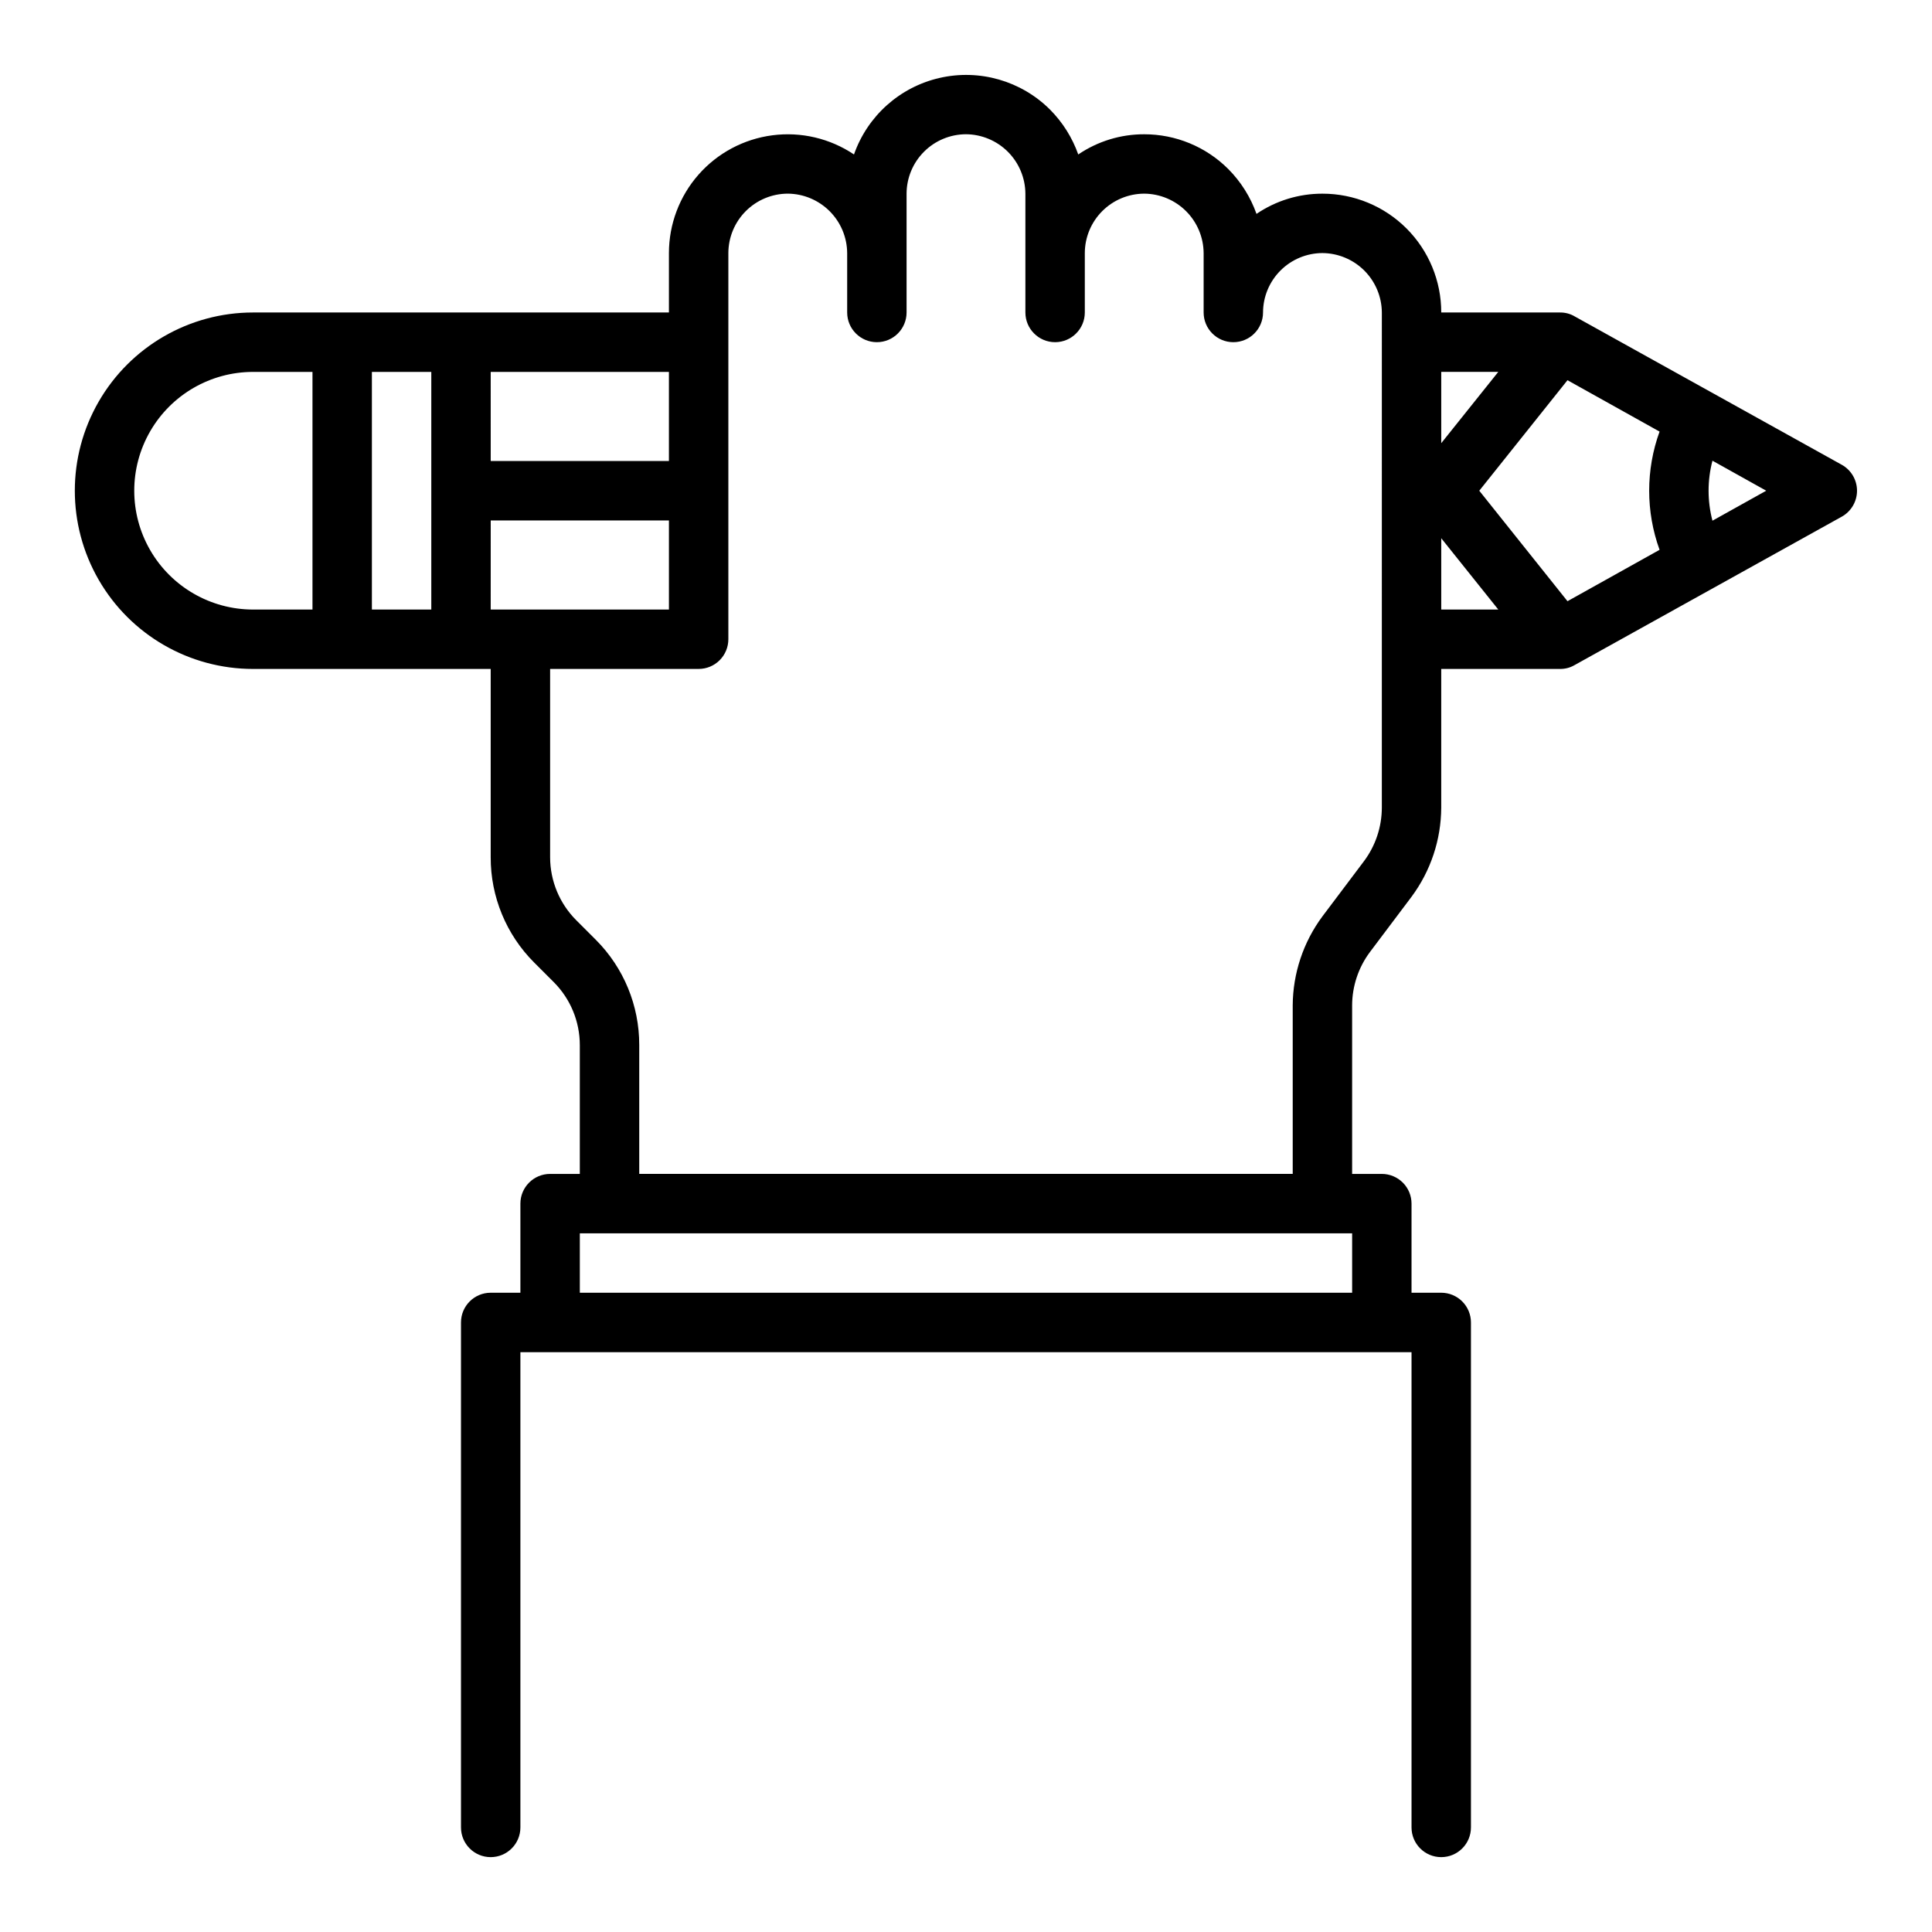 <?xml version="1.0" encoding="UTF-8"?>
<!-- Uploaded to: ICON Repo, www.svgrepo.com, Generator: ICON Repo Mixer Tools -->
<svg fill="#000000" width="800px" height="800px" version="1.1" viewBox="144 144 512 512" xmlns="http://www.w3.org/2000/svg">
 <path d="m632.14 267.2-70.848-39.359v-0.004c-1.168-0.684-2.504-1.039-3.859-1.023h-31.488c0.012-8.352-3.301-16.367-9.211-22.277-5.906-5.906-13.922-9.219-22.277-9.211-6.231-0.012-12.32 1.855-17.473 5.356-1.586-4.469-4.137-8.527-7.481-11.887-5.91-5.906-13.922-9.219-22.277-9.211-6.231-0.016-12.32 1.852-17.477 5.352-1.582-4.465-4.137-8.523-7.477-11.887-7.664-7.641-18.711-10.812-29.262-8.398-10.547 2.41-19.117 10.074-22.695 20.285-6.348-4.262-14.031-6.07-21.613-5.082-7.582 0.984-14.551 4.695-19.598 10.441-5.047 5.746-7.828 13.129-7.832 20.777v15.742h-110.21c-16.875 0-32.469 9.004-40.906 23.617-8.438 14.613-8.438 32.617 0 47.234 8.438 14.613 24.031 23.613 40.906 23.613h62.977v49.91c-0.023 10.445 4.109 20.473 11.492 27.867l5.195 5.195c4.43 4.426 6.922 10.426 6.93 16.688v34.164h-7.875c-4.348 0-7.871 3.527-7.871 7.875v23.617l-7.871-0.004c-4.348 0-7.871 3.523-7.871 7.871v133.83c0 4.348 3.523 7.871 7.871 7.871s7.871-3.523 7.871-7.871v-125.95h236.16v125.95c0 4.348 3.523 7.871 7.871 7.871 4.348 0 7.875-3.523 7.875-7.871v-133.83c0-2.086-0.832-4.09-2.309-5.566-1.477-1.473-3.477-2.305-5.566-2.305h-7.871v-23.613c0-2.09-0.828-4.094-2.305-5.566-1.477-1.477-3.481-2.309-5.566-2.309h-7.871v-44.633c0.008-5.109 1.664-10.078 4.723-14.172l11.02-14.641c5.074-6.832 7.832-15.105 7.871-23.617v-36.762h31.488c1.355 0.016 2.691-0.336 3.859-1.023l70.848-39.359c2.465-1.398 3.992-4.012 3.992-6.848s-1.527-5.453-3.992-6.848zm-405.33 38.336h-15.742c-11.25 0-21.645-6.004-27.27-15.746-5.625-9.742-5.625-21.746 0-31.488 5.625-9.742 16.02-15.742 27.27-15.742h15.742zm31.488 0h-15.742v-62.977h15.742zm15.742-62.977h47.23v23.617h-47.227zm0 62.977 0.004-23.617h47.23v23.617zm228.29 181.05h-204.67v-15.742h204.67zm7.871-128.55c-0.012 5.109-1.668 10.078-4.723 14.172l-11.023 14.641c-5.07 6.832-7.828 15.105-7.871 23.617v44.633h-173.18v-34.164c0.023-10.445-4.113-20.473-11.492-27.867l-5.195-5.195c-4.43-4.426-6.922-10.426-6.93-16.688v-49.91h39.359c2.09 0 4.094-0.828 5.566-2.305 1.477-1.477 2.309-3.481 2.309-5.566v-102.34c0.012-4.172 1.676-8.168 4.625-11.121 2.949-2.949 6.945-4.609 11.117-4.625 4.168 0.031 8.152 1.703 11.098 4.648 2.949 2.945 4.617 6.93 4.648 11.098v15.742c0 4.348 3.523 7.875 7.871 7.875 4.348 0 7.871-3.527 7.871-7.875v-31.488c0.012-4.172 1.676-8.168 4.625-11.117 2.949-2.949 6.949-4.613 11.121-4.625 4.164 0.031 8.152 1.699 11.098 4.644 2.945 2.945 4.613 6.934 4.644 11.098v31.488c0 4.348 3.523 7.875 7.871 7.875 4.348 0 7.875-3.527 7.875-7.875v-15.742c0.012-4.172 1.672-8.168 4.625-11.121 2.949-2.949 6.945-4.609 11.117-4.625 4.168 0.031 8.152 1.703 11.098 4.648 2.945 2.945 4.617 6.93 4.648 11.098v15.742c0 4.348 3.523 7.875 7.871 7.875s7.871-3.527 7.871-7.875c0.012-4.172 1.676-8.168 4.625-11.117 2.949-2.949 6.949-4.613 11.117-4.625 4.168 0.031 8.156 1.699 11.102 4.644 2.945 2.945 4.613 6.934 4.644 11.098zm15.742-115.48h15.113l-15.113 18.891zm0 62.977v-18.895l15.117 18.895zm57.859-15.824-24.402 13.617-23.379-29.281 23.379-29.285 24.402 13.617c-3.672 10.121-3.672 21.211 0 31.332zm14.012-7.715h0.004c-1.367-5.211-1.367-10.688 0-15.902l14.246 7.953z"/>
</svg>